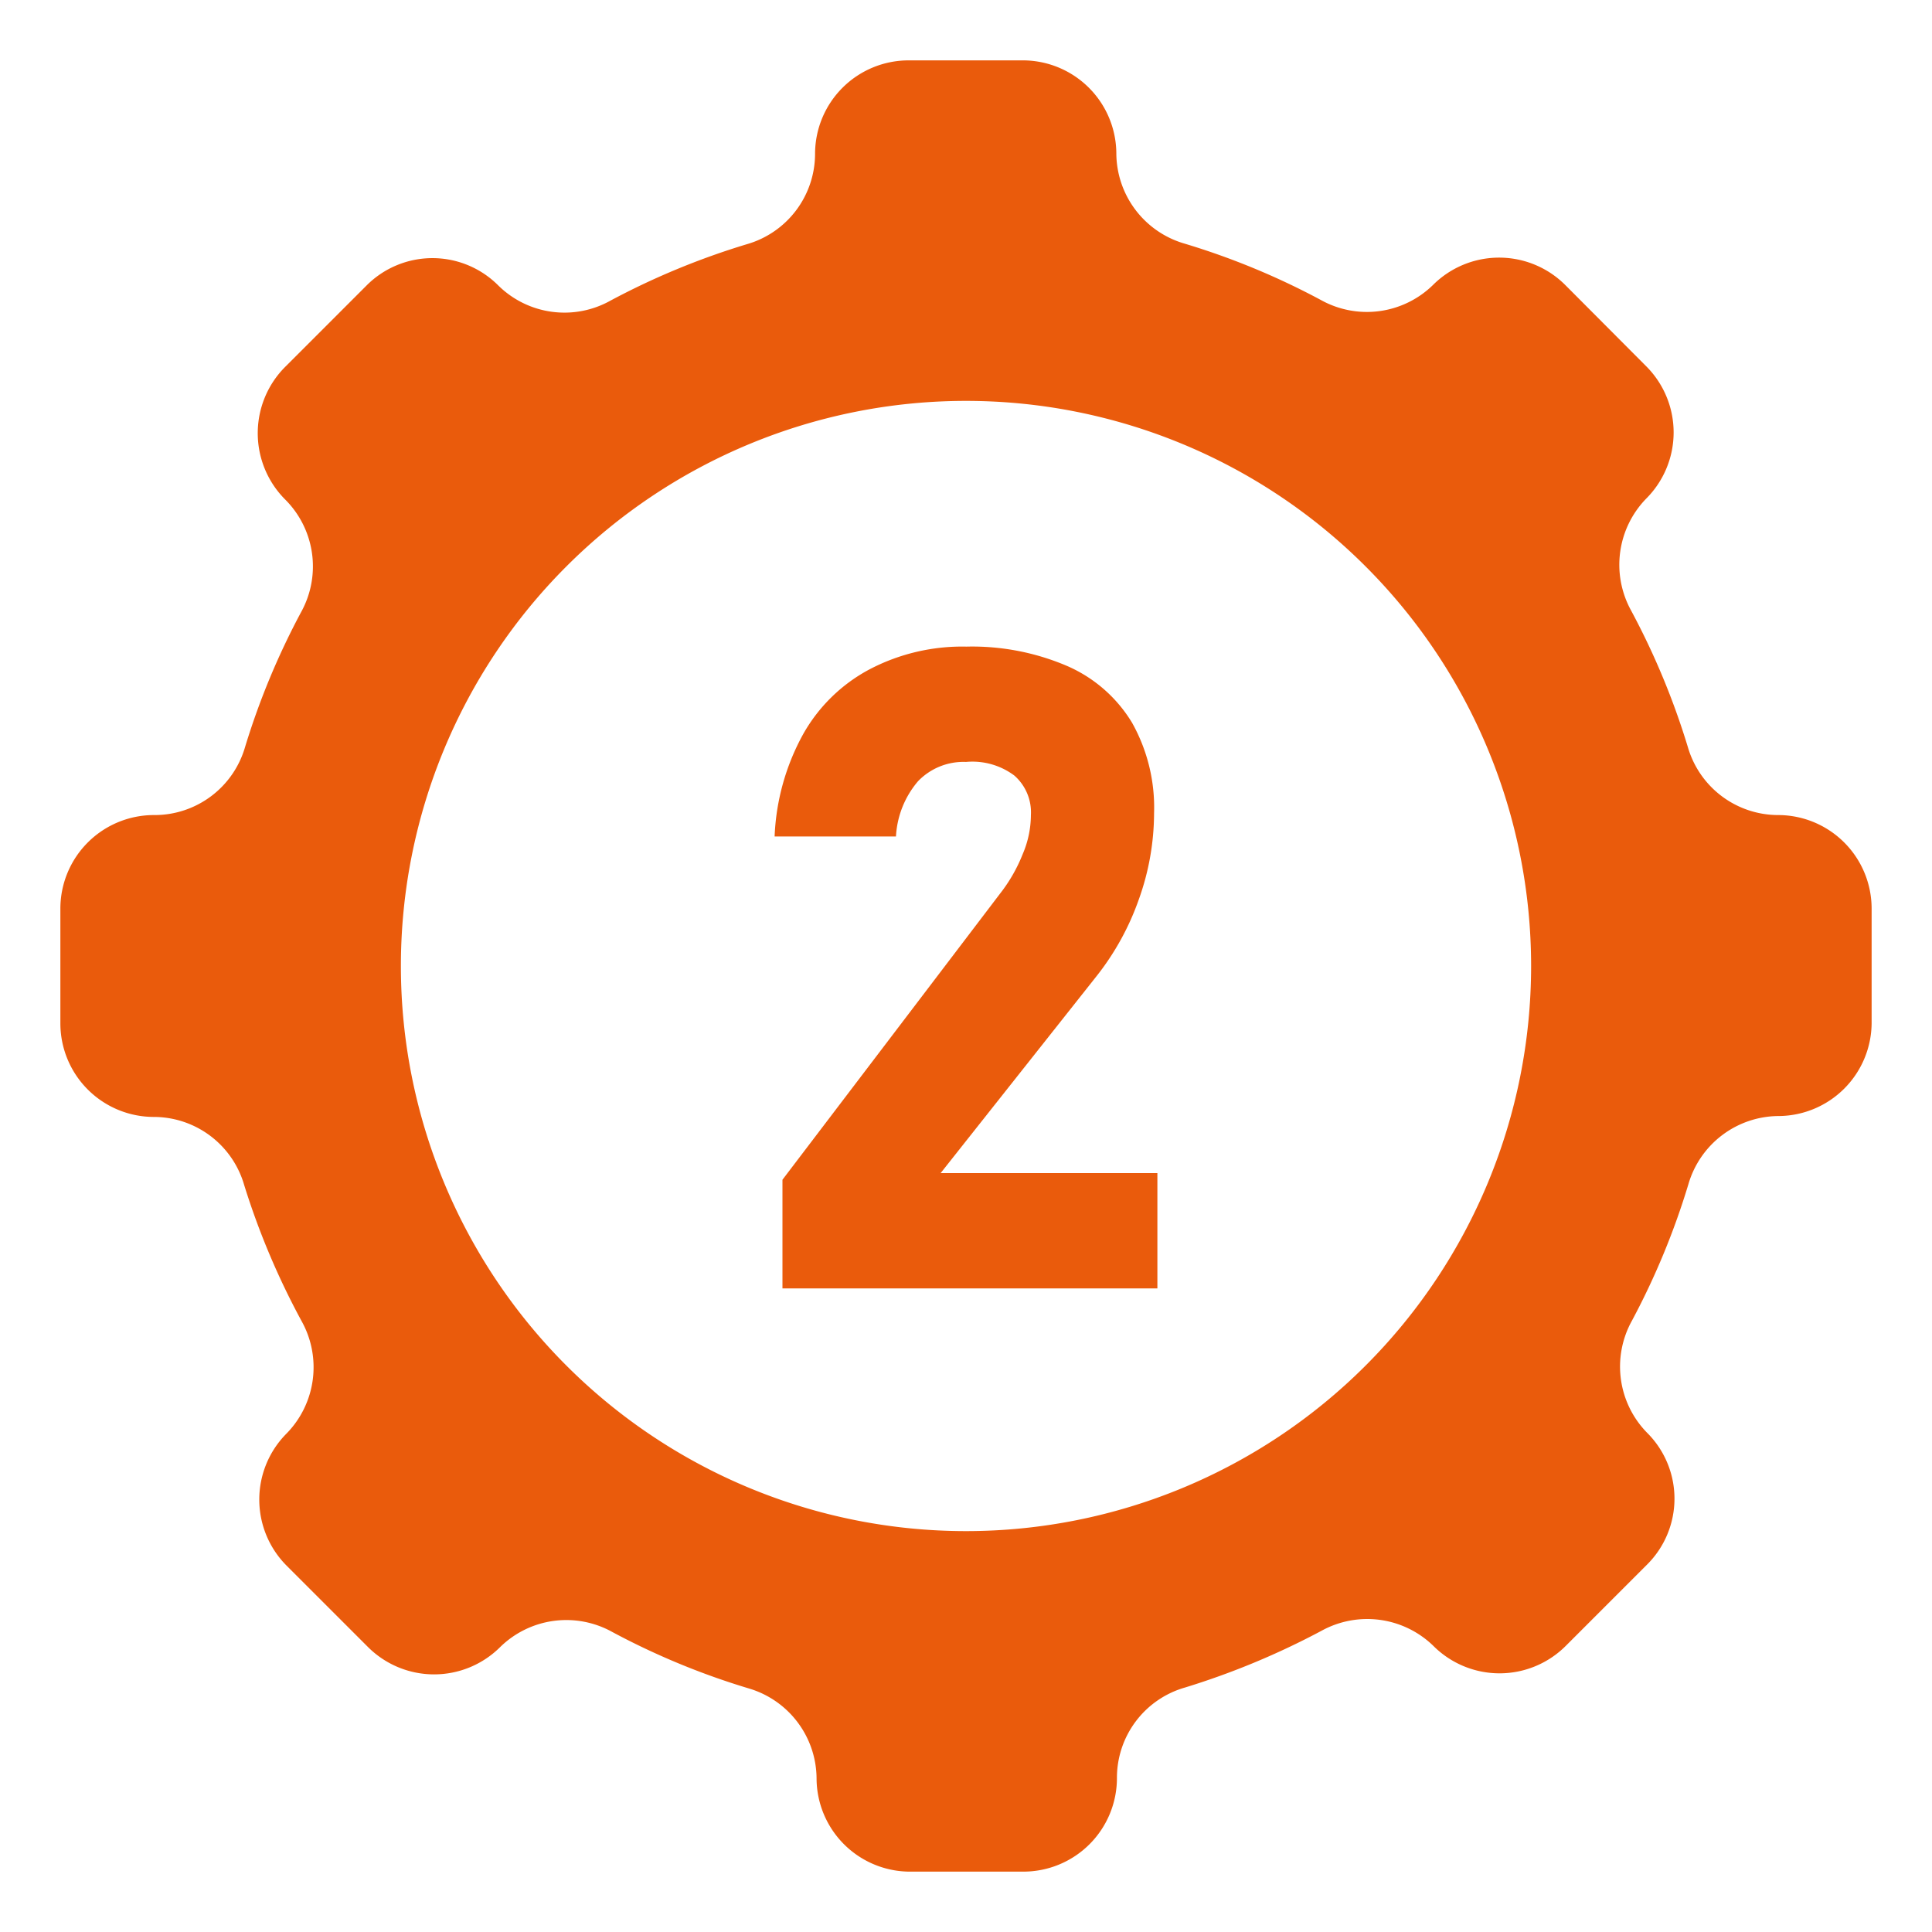 <?xml version="1.0" encoding="UTF-8"?> <svg xmlns="http://www.w3.org/2000/svg" id="Слой_1" data-name="Слой 1" viewBox="0 0 64 64"> <defs> <style>.cls-1{fill:#ea5b0c;}</style> </defs> <title>ik</title> <path class="cls-1" d="M58.91,27a3.12,3.12,0,0,1-3-2.26,24.79,24.79,0,0,0-1.88-4.52,3.14,3.14,0,0,1,.51-3.71,3.1,3.1,0,0,0,0-4.37l-2.69-2.7a3.1,3.1,0,0,0-4.38,0,3.13,3.13,0,0,1-3.71.5,24.46,24.46,0,0,0-4.52-1.87,3.13,3.13,0,0,1-2.26-3A3.1,3.1,0,0,0,33.91,2H30.09A3.1,3.1,0,0,0,27,5.09a3.12,3.12,0,0,1-2.26,3,24.75,24.75,0,0,0-4.52,1.87,3.12,3.12,0,0,1-3.71-.5,3.08,3.08,0,0,0-4.37,0l-2.7,2.7a3.11,3.11,0,0,0,0,4.38A3.13,3.13,0,0,1,10,20.23a24.69,24.69,0,0,0-1.88,4.51,3.12,3.12,0,0,1-3,2.26A3.1,3.1,0,0,0,2,30.09V33.9A3.1,3.1,0,0,0,5.09,37a3.12,3.12,0,0,1,3,2.26A25.08,25.08,0,0,0,10,43.78a3.14,3.14,0,0,1-.51,3.71,3.1,3.1,0,0,0,0,4.37l2.7,2.7a3.1,3.1,0,0,0,4.38,0,3.13,3.13,0,0,1,3.71-.5,24.46,24.46,0,0,0,4.52,1.87,3.13,3.13,0,0,1,2.25,3A3.1,3.1,0,0,0,30.09,62H33.9A3.1,3.1,0,0,0,37,58.9a3.11,3.11,0,0,1,2.26-3,25.51,25.51,0,0,0,4.52-1.88,3.14,3.14,0,0,1,3.71.51,3.1,3.1,0,0,0,4.37,0l2.7-2.7a3.08,3.08,0,0,0,0-4.37,3.13,3.13,0,0,1-.5-3.71,24.75,24.75,0,0,0,1.87-4.52,3.13,3.13,0,0,1,3-2.26A3.1,3.1,0,0,0,62,33.9V30.09A3.1,3.1,0,0,0,58.91,27ZM32,50.72A18.72,18.72,0,1,1,50.72,32,18.72,18.72,0,0,1,32,50.72Z"></path> <path class="cls-1" d="M25.92,39.08l7.21-9.48a5.26,5.26,0,0,0,.75-1.31A3.32,3.32,0,0,0,34.15,27v0a1.62,1.62,0,0,0-.55-1.31A2.32,2.32,0,0,0,32,25.24a2.09,2.09,0,0,0-1.59.64,3.07,3.07,0,0,0-.73,1.83H25.66a7.65,7.65,0,0,1,.94-3.38,5.46,5.46,0,0,1,2.21-2.16,6.61,6.61,0,0,1,3.2-.75,8,8,0,0,1,3.36.65,4.7,4.7,0,0,1,2.13,1.87,5.75,5.75,0,0,1,.73,3h0a8.5,8.5,0,0,1-.5,2.84,8.79,8.79,0,0,1-1.4,2.55l-5.17,6.53h7.18v3.82H25.92Z"></path> </svg> 